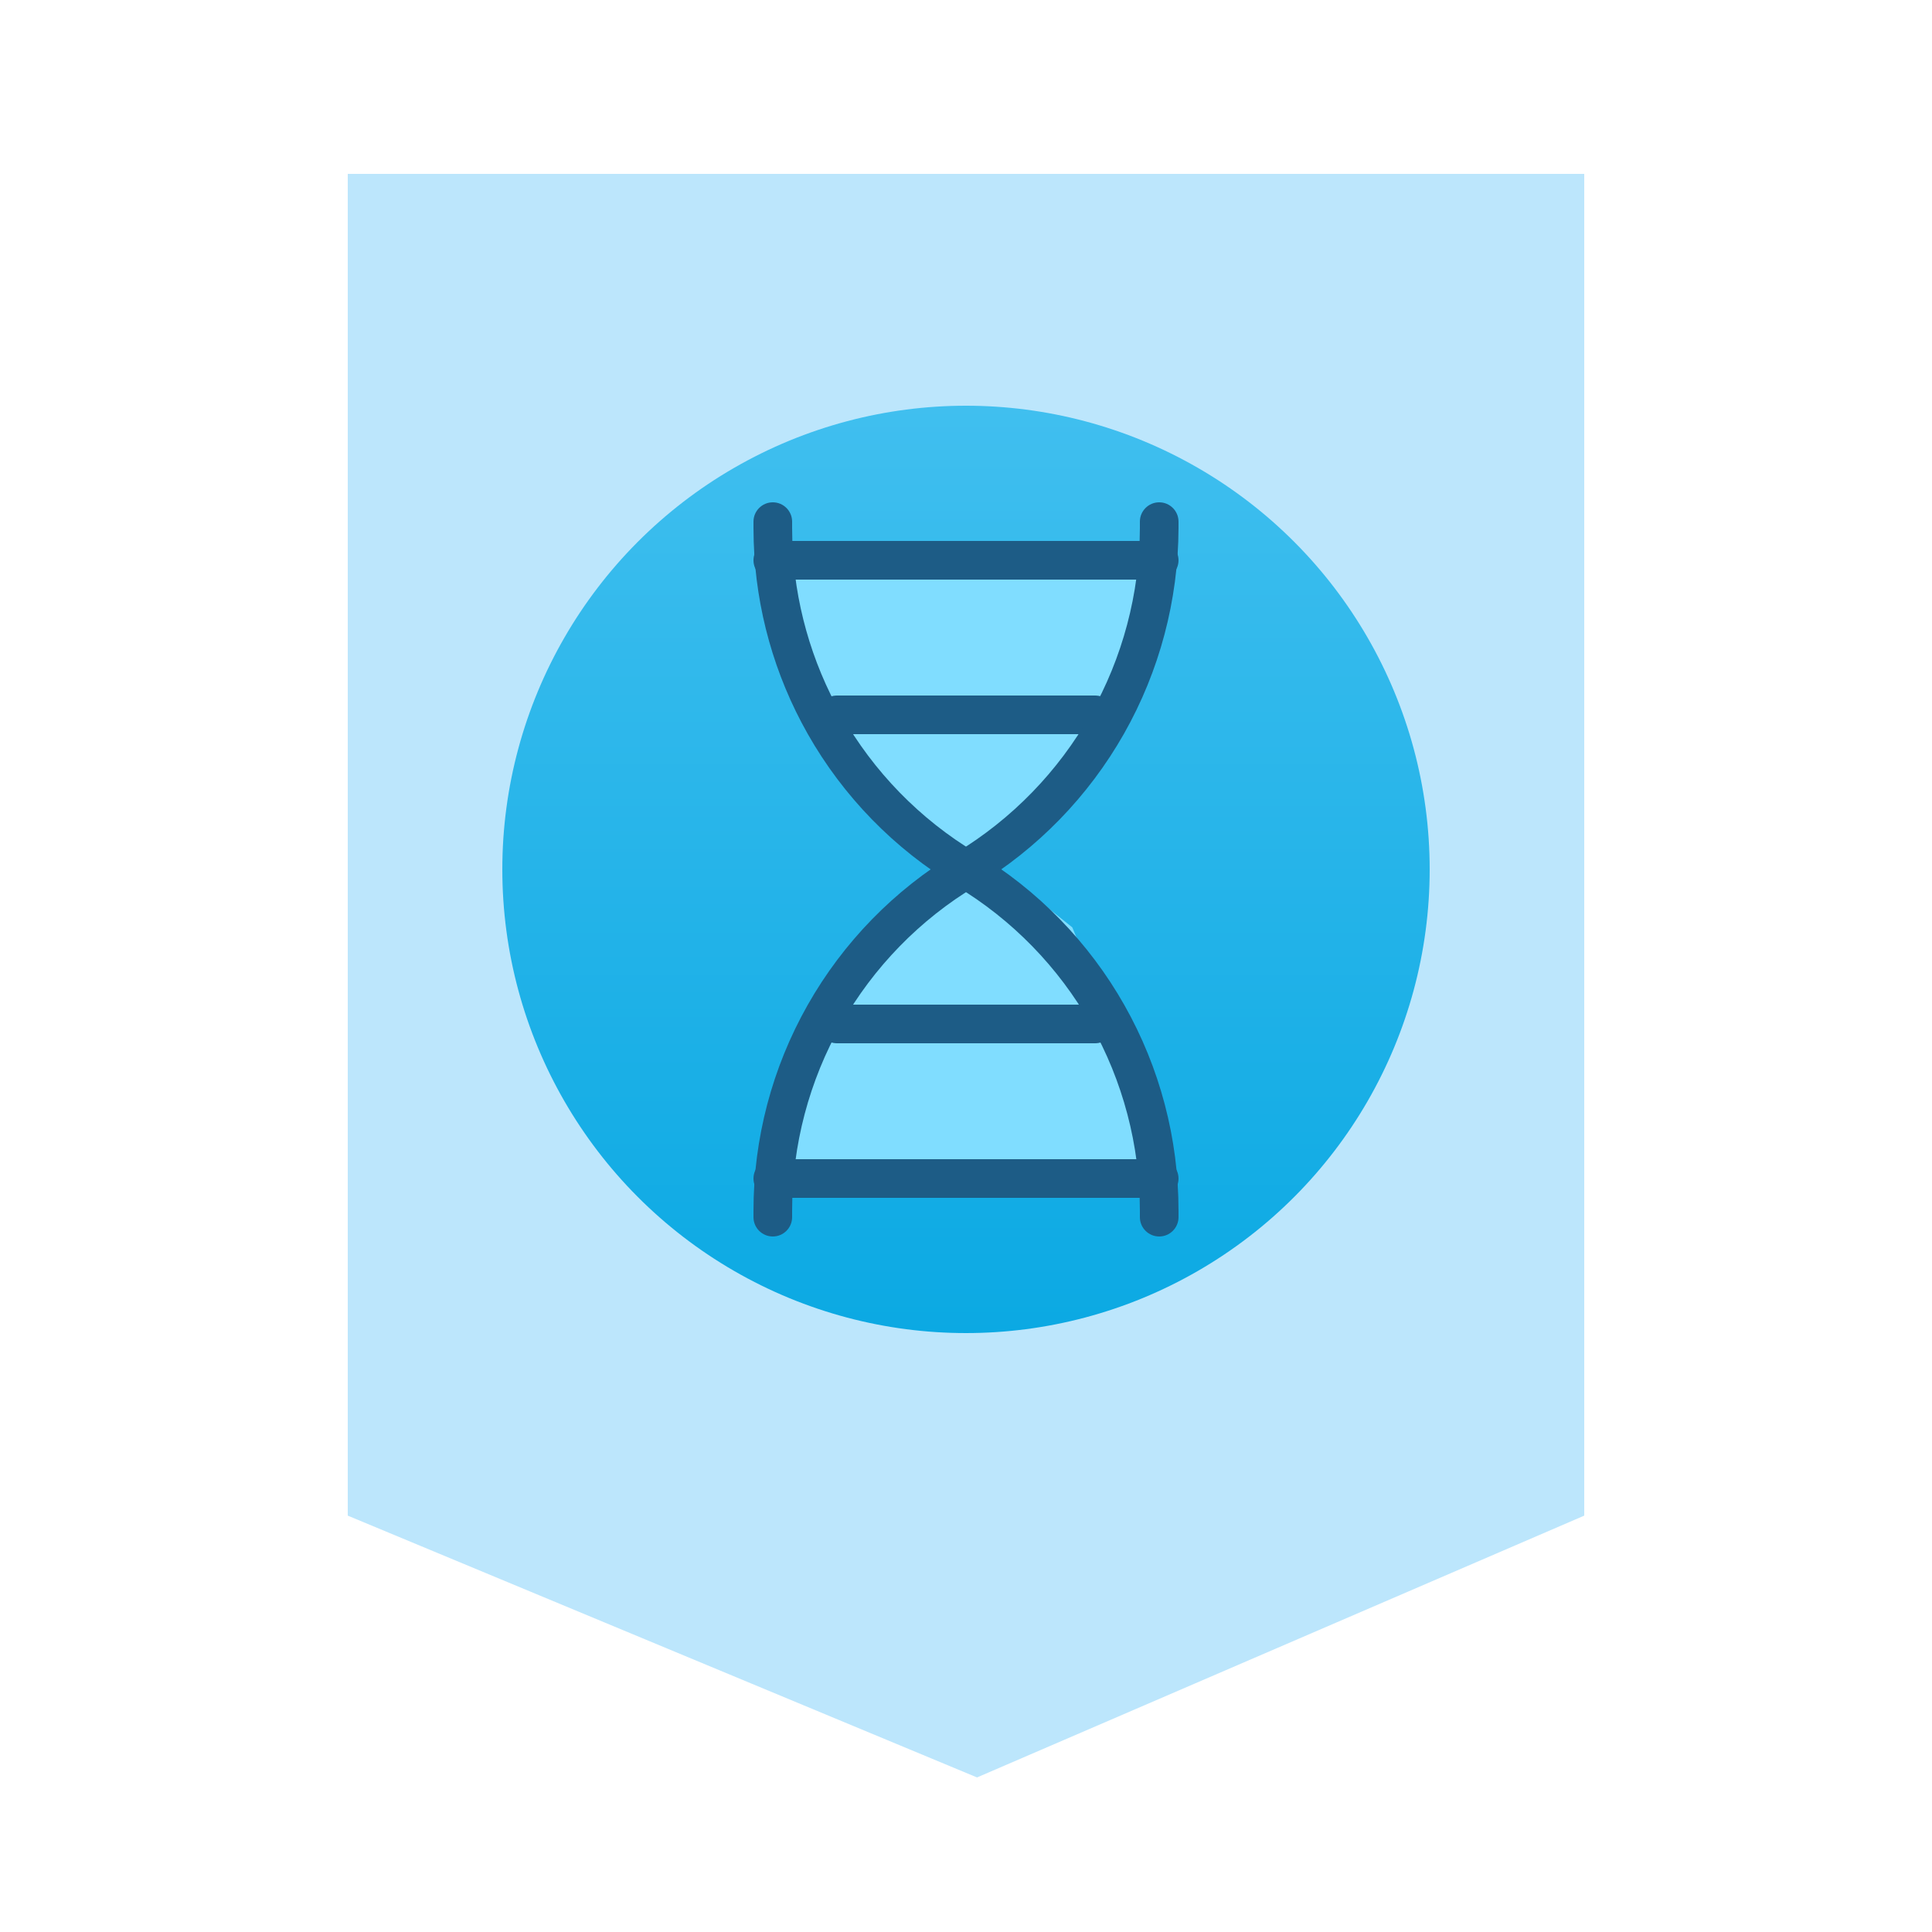 <svg width="100" height="100" viewBox="0 0 100 100" fill="none" xmlns="http://www.w3.org/2000/svg">
<rect width="100" height="100" fill="white"/>
<path d="M82 9H18V78.449L50.571 92L82 78.449V9Z" fill="#BCE6FC"/>
<circle cx="50" cy="45" r="24" fill="url(#paint0_linear_630_167)"/>
<path d="M55 41L50 45L45 41L40 29H60.5L55 41Z" fill="#80DDFF"/>
<path d="M45.5 48L50.5 44L55.5 48L60.5 60L40 60L45.5 48Z" fill="#80DDFF"/>
<path d="M60 60C60.552 60 61 60.448 61 61C61 61.552 60.552 62 60 62H40C39.448 62 39 61.552 39 61C39 60.448 39.448 60 40 60H60ZM56.681 52L56.782 52.005C57.287 52.056 57.681 52.482 57.681 53C57.681 53.518 57.287 53.944 56.782 53.995L56.681 54H43.319C42.767 54 42.319 53.552 42.319 53C42.319 52.448 42.767 52 43.319 52H56.681ZM56.681 36L56.782 36.005C57.287 36.056 57.681 36.482 57.681 37C57.681 37.518 57.287 37.944 56.782 37.995L56.681 38H43.319C42.767 38 42.319 37.552 42.319 37C42.319 36.448 42.767 36 43.319 36H56.681ZM60 28C60.552 28 61 28.448 61 29C61 29.552 60.552 30 60 30H40C39.448 30 39 29.552 39 29C39 28.448 39.448 28 40 28H60Z" fill="#1D5C86"/>
<path d="M39 63V62.66C39.001 58.931 39.966 55.265 41.804 52.02C43.641 48.776 46.288 46.061 49.485 44.143C52.379 42.393 54.774 39.928 56.44 36.985C58.107 34.043 58.988 30.721 59 27.34V27C59 26.448 59.448 26 60 26C60.552 26 61 26.448 61 27V27.344C60.987 31.069 60.016 34.729 58.181 37.971C56.345 41.213 53.706 43.928 50.518 45.855L50.515 45.857C47.613 47.599 45.212 50.061 43.545 53.006C41.878 55.95 41.001 59.276 41 62.66V63C41 63.552 40.552 64 40 64C39.448 64 39 63.552 39 63Z" fill="#1D5C86"/>
<path d="M59 63V62.66C58.999 59.276 58.122 55.95 56.455 53.006C54.788 50.061 52.387 47.599 49.485 45.857C46.288 43.939 43.641 41.224 41.804 37.98C40.081 34.937 39.125 31.525 39.012 28.038L39 27.34V27C39 26.448 39.448 26 40 26C40.552 26 41 26.448 41 27V27.34L41.011 27.974C41.114 31.138 41.982 34.234 43.545 36.994C45.212 39.939 47.613 42.401 50.515 44.143C53.712 46.061 56.359 48.776 58.196 52.02C60.034 55.265 60.999 58.931 61 62.66V63C61 63.552 60.552 64 60 64C59.448 64 59 63.552 59 63Z" fill="#1D5C86"/>
<defs>
<linearGradient id="paint0_linear_630_167" x1="50" y1="21" x2="50" y2="69" gradientUnits="userSpaceOnUse">
<stop stop-color="#40BFEF"/>
<stop offset="1" stop-color="#0BA9E3"/>
</linearGradient>
</defs>
</svg>
